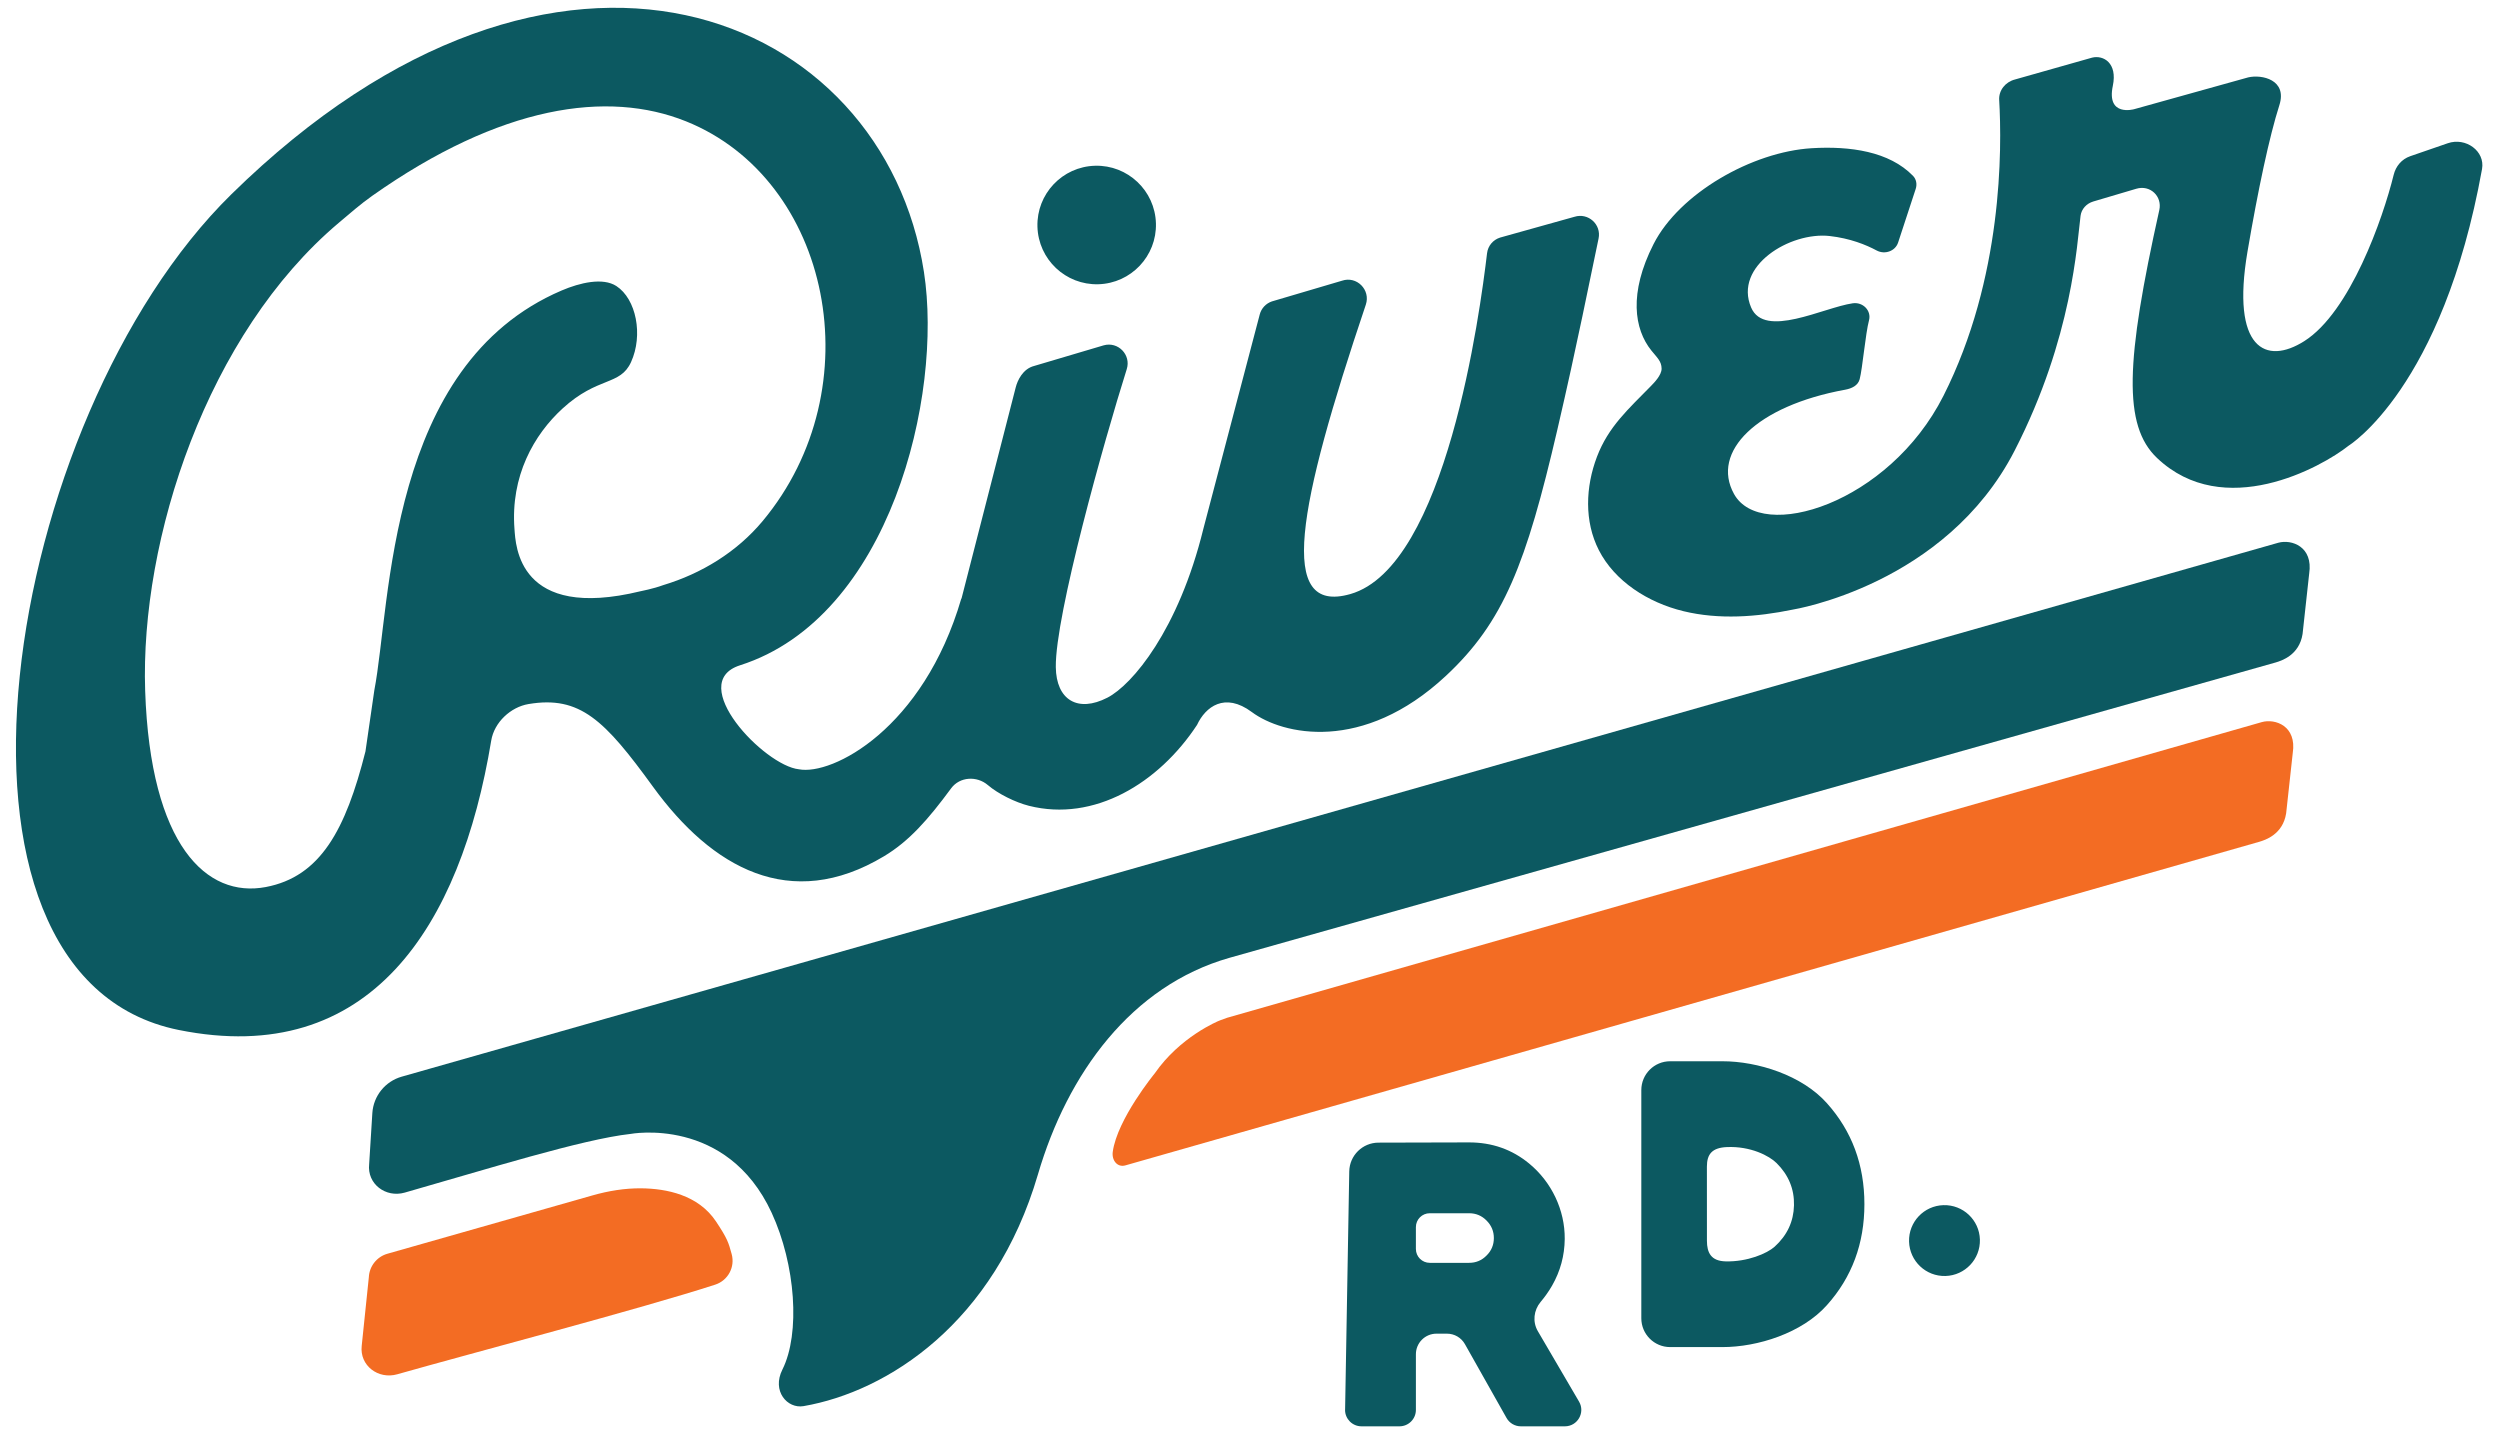 <?xml version="1.0" encoding="UTF-8"?><svg id="Layer_1" xmlns="http://www.w3.org/2000/svg" width="1600.27" height="920.35" xmlns:xlink="http://www.w3.org/1999/xlink" viewBox="0 0 1600.27 920.35"><defs><clipPath id="clippath"><rect x="10.21" y="5" width="1578.79" height="908" style="fill:none; stroke-width:0px;"/></clipPath></defs><g style="clip-path:url(#clippath);"><path d="m860.98,902.49c0,5.8,4.71,10.51,10.51,10.51h24.33c5.8,0,10.51-4.71,10.51-10.51v-35.63c0-7.27,5.89-13.17,13.17-13.17h6.74c4.76,0,9.14,2.57,11.47,6.7l26.64,47.26c1.86,3.31,5.36,5.35,9.16,5.35h28.18c8.11,0,13.17-8.8,9.08-15.81l-26.39-45.11c-3.48-5.96-2.66-13.37,1.76-18.67,2.48-2.96,5.1-6.51,7.35-10.44,5.3-9.27,8-19.21,8.11-29.87.18-18.56-8.47-36.56-22.81-48.34-10.93-9-23.74-13.5-38.4-13.5l-58.02.15c-10.21.03-18.53,8.22-18.7,18.43l-2.66,152.64Zm90.57-98.82c-3.05,3.12-6.77,4.68-11.19,4.68h-25.16c-4.91,0-8.88-3.97-8.88-8.88v-13.99c0-4.91,3.97-8.88,8.88-8.88h25.16c4.42,0,8.14,1.56,11.19,4.68,3.12,3.12,4.68,6.85,4.68,11.2s-1.56,8.14-4.68,11.19" style="fill:#0c5961; stroke-width:0px;"/><path d="m1050.62,843.83c0,10.19,8.26,18.45,18.45,18.45h33.48c22.53,0,50.97-8.96,66.89-26.87,15.98-17.83,23.98-39.37,23.98-64.61s-8-46.78-23.98-64.61c-15.91-17.91-44.36-26.87-66.89-26.87h-33.48c-10.19,0-18.45,8.26-18.45,18.45v146.05Zm85.33-45.81c-4.81,4.35-17.47,9.76-31.39,9.4-9.18-.24-11.94-5.38-11.94-13.21l-.02-47.44c0-7.99,3.31-12.07,12.68-12.51,15.34-.71,27.3,5.64,31.91,10.23,7.69,7.63,11.4,16.65,11.16,27.04-.24,10.38-4.37,19.21-12.39,26.49" style="fill:#0c5961; stroke-width:0px;"/><path d="m712.28,737.31c-.74,5.43,2.96,10.21,8.21,8.63l725.73-207.11c3.69-1.1,15.04-4.64,17.16-18.2l4.23-38.63c2.67-17.37-11.3-22.17-19.81-19.77l-662.22,189.23c-.12.04-4.41,1.6-4.52,1.64-1.8.63-25.87,10.8-41.88,33.95,0,0-24.04,29.3-26.9,50.27" style="fill:#f36c23; stroke-width:0px;"/><path d="m468.35,802.76c2.28,8.28-2.34,16.88-10.5,19.54-47.56,15.45-156.57,44.01-203.57,57.39-12.19,3.46-24.16-5.59-22.75-18.19l4.56-43.93c.33-7.05,5.12-13.11,11.9-15.04l131.33-37.36c10.13-2.88,20.6-4.62,31.14-4.52,16.08.16,36.51,4.17,47.84,21.19,7.42,11.14,8.05,13.64,10.05,20.92" style="fill:#f36c23; stroke-width:0px;"/><path d="m1057.06,246.81c-14.74,15.08-27.49,26.27-34.83,45.55-7.33,19.29-8.21,41.36,1.2,59.79,10.17,19.94,31.42,33.55,54.17,39.08,22.75,5.52,46.89,3.74,69.88-1,0,0,97.89-15.53,142.15-101.88,37.15-72.48,39.89-132.94,42.16-150.24.56-4.28,3.77-7.83,8.13-9.13l27.55-8.16c8.95-2.66,16.66,4.91,14.73,13.59-21.54,96.84-23.37,137.92-1.47,158.74,42.7,40.56,105.12,6.07,122.68-7.89,0,0,60.07-36.76,85.36-177.03,2.07-11.45-10.34-20.54-21.93-16.54l-24.04,8.3c-5.55,1.91-9.25,6.5-10.58,11.9-6.96,28.24-27.94,87.92-57.23,106.47-24.61,15.59-46.94,4.98-36.35-57.29,6.74-39.59,14.04-73.88,20.39-93.7,5.26-16.37-11.28-19.87-19.95-17.83l-73.02,20.36s-17.83,5.07-13.62-14.97c3.07-14.61-6.02-19.83-13.28-18.03l-49.21,13.94c-6.31,1.56-10.62,7.04-10.25,13.17,1.8,31.12,2.41,113.97-35.68,189.37-34.93,69.13-116.74,94.18-134.08,62.78-14.87-26.91,14.31-56.34,71.2-66.71,4.29-.79,8.2-2.71,9.25-6.7,1.83-6.91,3.69-29.06,5.99-37.75,1.61-6.11-3.84-11.82-10.44-10.86-18.85,2.75-56.45,22.78-65.02,2.7-11.31-26.48,24.86-48.61,50.28-45.76,13.04,1.47,23.22,5.58,30.05,9.25,5.28,2.83,11.96.41,13.75-5.07l11.28-34.39c.93-2.87.41-6.1-1.74-8.31-15.24-15.64-40.18-19.16-64.8-17.69-38.14,2.28-84.77,28.88-101.29,61.39-15.97,31.4-12.36,54.48-1.4,68.1,3.69,4.6,6.5,6.83,6.56,11.59.05,4.2-4.98,9.25-6.56,10.86" style="fill:#0c5961; stroke-width:0px;"/><path d="m703.05,181.95c20.94-.59,37.45-18.04,36.87-38.98-.59-20.94-18.04-37.46-38.99-36.87-20.94.58-37.45,18.03-36.86,38.98.58,20.94,18.03,37.46,38.98,36.87" style="fill:#0c5961; stroke-width:0px;"/><path d="m236.3,745.21c-1.41,12.59,10.56,21.65,22.75,18.19,51.79-14.74,113.74-34.15,144.41-37.55,0,0,61.78-11.74,90.5,50.49,15.27,33.09,18.46,77.2,6.86,100.33-6.92,13.8,3.19,25.2,13.55,23.4,53.71-9.32,122.15-53.11,150.04-148.38,18.91-64.58,59.81-120.72,122.6-138.59l669.72-189.07c3.7-1.1,15.04-4.64,17.16-18.19l4.23-38.64c2.67-17.36-11.31-22.16-19.81-19.77L257.12,689.19c-10.56,3.01-18.09,12.35-18.78,23.31l-2.04,32.7Z" style="fill:#0c5961; stroke-width:0px;"/><path d="m1007.82,138.77l-47.62,13.31c-4.52,1.43-7.76,5.3-8.32,9.99-4.49,37.74-26.16,200.72-87.56,218.21-47.05,13.4-33.8-55.28,9.96-185.28,3.18-9.47-5.85-18.55-15.3-15.3l-44.87,13.25c-3.81,1.31-6.72,4.43-7.74,8.33l-36.05,137.07c-15.93,64.99-45.55,100.02-61.44,108.22-19,9.81-32.79,1.45-33.05-19.53-.43-33.13,30.81-144.44,45.42-190.77,2.88-9.16-5.57-17.83-14.8-15.21l-44.45,13.18c-7.38,1.85-10.75,9.48-11.81,13.65l-34.74,135.33s-.1-.16-.11-.07c-24.35,83.41-82.61,113.4-103.97,109.27-22.12-2.29-72.79-55.35-37.65-66.57,95.99-30.63,129.97-172.32,117.71-251.72-25.64-166.14-233.46-255.72-443.31-49.78C2.03,267.77-55.83,624.94,114.4,659.29c122.39,24.69,180.39-66.21,200.04-185.25,1.93-11.71,12.46-21.45,23.85-23.37,33.01-5.55,48.82,10.38,79.68,52.9,37.61,51.8,87.87,80.58,147.93,44.5,15.94-9.57,28.03-23.23,42.94-43.47,5.51-7.47,16.47-8.08,23.52-2.05,6.57,5.62,17.64,11.06,26.24,13.24,41.74,10.57,83.06-14.4,107.64-51.77,5.36-11.53,17.69-21.18,35.08-8.22,19.54,14.55,70.93,26.48,124.19-23.16,37.13-34.6,51.41-71.86,71.35-157.54,12.8-55.03,21.06-97.21,26.4-122.42,1.9-9.03-6.65-16.69-15.44-13.91m-597.72,239.66c-78.56,19.17-79.98-29.49-80.77-39.72-2.63-34.03,12.49-60.51,30.84-77.28,22.61-20.67,36.78-14.33,43.77-29.66,7.9-17.34,3.3-40.44-9.41-48.68-8.63-5.59-23.25-2.17-34.98,2.84-111.76,47.73-109.23,200.4-119.94,255.95l-5.67,39.1c-12.69,50.2-28.78,80.16-63.81,86.82-37.73,7.17-73.85-26.34-77.2-125.57-3.29-97.17,39.68-228.59,124.03-299.7,6.97-5.88,13.85-11.92,21.3-17.18,82.31-58.06,150.72-67.84,200.89-47.68,92.64,37.22,120.21,170.47,49.02,255.88-16.48,19.77-39.1,33.62-63.75,41.03-6.15,2.27-14.33,3.86-14.33,3.86" style="fill:#0c5961; stroke-width:0px;"/><path d="m1245.31,816.77c12.52-.35,22.39-10.78,22.04-23.31-.35-12.52-10.79-22.39-23.31-22.03-12.52.34-22.39,10.78-22.04,23.3.35,12.52,10.79,22.4,23.31,22.04" style="fill:#0c5961; stroke-width:0px;"/></g></svg>